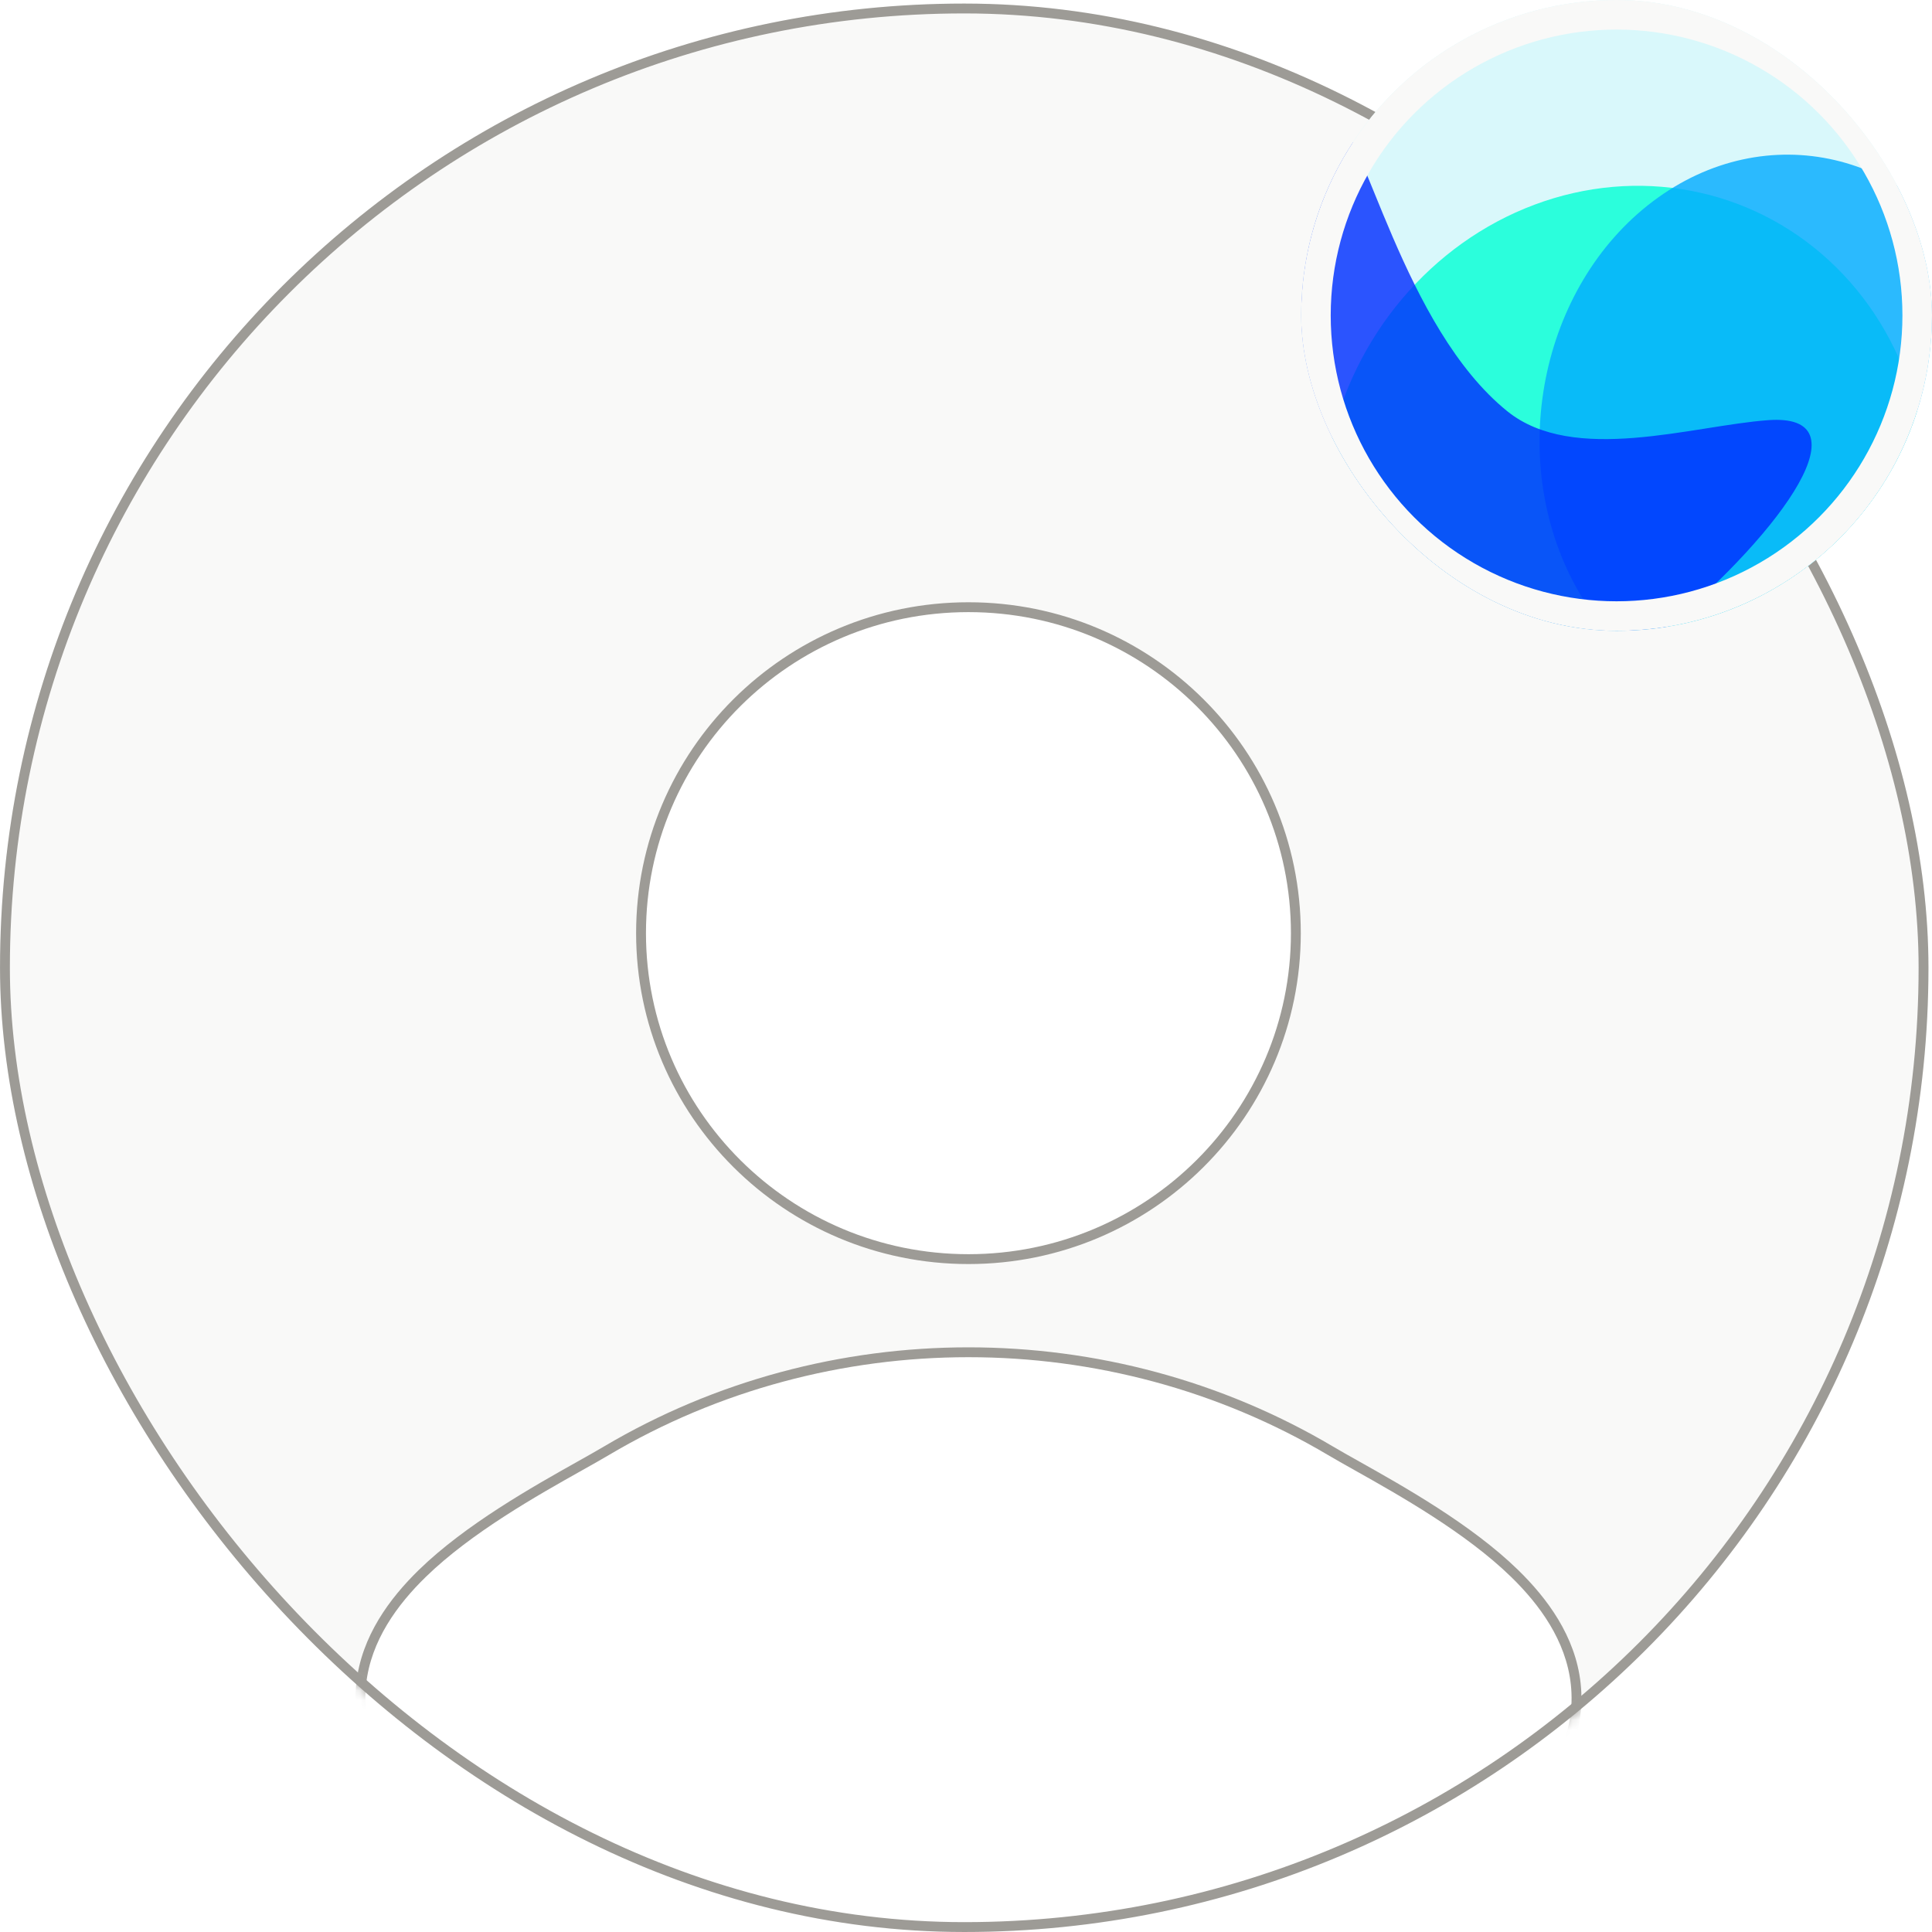 <svg width="196" height="196" viewBox="0 0 196 196" fill="none" xmlns="http://www.w3.org/2000/svg">
<rect x="0.002" y="0.362" width="195.639" height="195.637" rx="97.819" fill="#F9F9F8"/>
<mask id="mask0_43597_11928" style="mask-type:alpha" maskUnits="userSpaceOnUse" x="-1" y="0" width="197" height="197">
<rect x="-0" y="0.363" width="195.639" height="195.637" rx="97.819" fill="#F9F9F8"/>
</mask>
<g mask="url(#mask0_43597_11928)">
<path d="M134.983 147.183C135.719 147.62 136.628 148.13 137.657 148.708C142.167 151.241 148.984 155.07 153.654 159.622C156.575 162.468 159.35 166.219 159.855 170.814C160.391 175.701 158.25 180.287 153.954 184.362C146.542 191.392 137.648 197.026 126.144 197.026H70.353C58.849 197.026 49.955 191.392 42.544 184.362C38.248 180.287 36.106 175.701 36.643 170.814C37.148 166.219 39.923 162.468 42.844 159.622C47.514 155.07 54.331 151.241 58.841 148.708C59.87 148.13 60.779 147.62 61.515 147.183C84 133.853 112.497 133.853 134.983 147.183Z" fill="white"/>
<path d="M65.033 94.668C65.033 76.404 79.904 61.599 98.249 61.599C116.593 61.599 131.464 76.404 131.464 94.668C131.464 112.932 116.593 127.737 98.249 127.737C79.904 127.737 65.033 112.932 65.033 94.668Z" fill="white"/>
<path d="M134.983 147.183L135.238 146.753L134.983 147.183ZM137.657 148.708L137.902 148.272L137.657 148.708ZM153.654 159.622L154.003 159.264L153.654 159.622ZM159.855 170.814L159.358 170.869L159.855 170.814ZM153.954 184.362L154.298 184.725L153.954 184.362ZM42.544 184.362L42.2 184.725L42.544 184.362ZM36.643 170.814L37.14 170.869L36.643 170.814ZM42.844 159.622L42.495 159.264L42.844 159.622ZM58.841 148.708L59.086 149.144H59.086L58.841 148.708ZM61.515 147.183L61.26 146.753L61.515 147.183ZM134.983 147.183L134.728 147.613C135.47 148.053 136.385 148.567 137.412 149.144L137.657 148.708L137.902 148.272C136.871 147.693 135.968 147.186 135.238 146.753L134.983 147.183ZM137.657 148.708L137.412 149.144C141.934 151.684 148.69 155.483 153.305 159.98L153.654 159.622L154.003 159.264C149.277 154.658 142.399 150.798 137.902 148.272L137.657 148.708ZM153.654 159.622L153.305 159.98C156.192 162.793 158.872 166.443 159.358 170.869L159.855 170.814L160.352 170.76C159.829 165.995 156.957 162.143 154.003 159.264L153.654 159.622ZM159.855 170.814L159.358 170.869C159.872 175.555 157.83 179.996 153.61 183.999L153.954 184.362L154.298 184.725C158.669 180.579 160.91 175.848 160.352 170.76L159.855 170.814ZM153.954 184.362L153.61 183.999C146.243 190.986 137.467 196.526 126.144 196.526V197.026V197.526C137.83 197.526 146.841 191.798 154.298 184.725L153.954 184.362ZM126.144 197.026V196.526H70.353V197.026V197.526H126.144V197.026ZM70.353 197.026V196.526C59.031 196.526 50.254 190.986 42.888 183.999L42.544 184.362L42.2 184.725C49.657 191.798 58.668 197.526 70.353 197.526V197.026ZM42.544 184.362L42.888 183.999C38.667 179.996 36.626 175.555 37.14 170.869L36.643 170.814L36.146 170.76C35.587 175.848 37.828 180.579 42.2 184.725L42.544 184.362ZM36.643 170.814L37.14 170.869C37.626 166.443 40.305 162.793 43.193 159.98L42.844 159.622L42.495 159.264C39.54 162.143 36.669 165.995 36.146 170.76L36.643 170.814ZM42.844 159.622L43.193 159.98C47.807 155.483 54.563 151.684 59.086 149.144L58.841 148.708L58.596 148.272C54.099 150.798 47.22 154.658 42.495 159.264L42.844 159.622ZM58.841 148.708L59.086 149.144C60.113 148.567 61.028 148.053 61.77 147.613L61.515 147.183L61.26 146.753C60.53 147.186 59.627 147.693 58.596 148.272L58.841 148.708ZM61.515 147.183L61.77 147.613C84.098 134.377 112.399 134.377 134.728 147.613L134.983 147.183L135.238 146.753C112.595 133.33 83.903 133.33 61.26 146.753L61.515 147.183ZM65.033 94.668H65.533C65.533 76.683 80.178 62.099 98.249 62.099V61.599V61.099C79.63 61.099 64.533 76.126 64.533 94.668H65.033ZM98.249 61.599V62.099C116.319 62.099 130.964 76.683 130.964 94.668H131.464H131.964C131.964 76.126 116.867 61.099 98.249 61.099V61.599ZM131.464 94.668H130.964C130.964 112.654 116.319 127.237 98.249 127.237V127.737V128.237C116.867 128.237 131.964 113.21 131.964 94.668H131.464ZM98.249 127.737V127.237C80.178 127.237 65.533 112.654 65.533 94.668H65.033H64.533C64.533 113.21 79.63 128.237 98.249 128.237V127.737Z" fill="#9D9B96"/>
</g>
<rect x="0.502" y="0.862" width="194.639" height="194.637" rx="97.319" stroke="#9D9B96"/>
<g clip-path="url(#clip0_43597_11928)">
<circle cx="164" cy="32" r="32" transform="rotate(180 164 32)" fill="#D9F8FB"/>
<g opacity="0.8" filter="url(#filter0_f_43597_11928)">
<ellipse cx="31.626" cy="31.233" rx="31.626" ry="31.233" transform="matrix(0.288 0.958 -0.937 0.351 184.923 9.809)" fill="#00FFD4"/>
</g>
<g opacity="0.8" filter="url(#filter1_f_43597_11928)">
<ellipse cx="26.836" cy="25.995" rx="26.836" ry="25.995" transform="matrix(0.483 0.876 -0.798 0.602 188.432 4.776)" fill="#00AAFF"/>
</g>
<g opacity="0.8" filter="url(#filter2_f_43597_11928)">
<path d="M132.942 77.35C118.718 65.716 129.551 7.142 135.051 10.991C138.407 13.339 142.374 33.203 152.908 41.715C159.642 47.157 171.698 43.186 179.377 42.625C199.067 41.185 147.285 89.08 132.942 77.35Z" fill="#002AFF"/>
</g>
<circle cx="164" cy="32" r="30.5" transform="rotate(180 164 32)" stroke="#F9F9F8" stroke-width="3"/>
</g>
<defs>
<filter id="filter0_f_43597_11928" x="118.291" y="2.982" width="92.992" height="96.124" filterUnits="userSpaceOnUse" color-interpolation-filters="sRGB">
<feFlood flood-opacity="0" result="BackgroundImageFix"/>
<feBlend mode="normal" in="SourceGraphic" in2="BackgroundImageFix" result="shape"/>
<feGaussianBlur stdDeviation="7.925" result="effect1_foregroundBlur_43597_11928"/>
</filter>
<filter id="filter1_f_43597_11928" x="140.311" y="-0.162" width="80.647" height="88.173" filterUnits="userSpaceOnUse" color-interpolation-filters="sRGB">
<feFlood flood-opacity="0" result="BackgroundImageFix"/>
<feBlend mode="normal" in="SourceGraphic" in2="BackgroundImageFix" result="shape"/>
<feGaussianBlur stdDeviation="7.925" result="effect1_foregroundBlur_43597_11928"/>
</filter>
<filter id="filter2_f_43597_11928" x="110.054" y="-5.04" width="89.584" height="100.091" filterUnits="userSpaceOnUse" color-interpolation-filters="sRGB">
<feFlood flood-opacity="0" result="BackgroundImageFix"/>
<feBlend mode="normal" in="SourceGraphic" in2="BackgroundImageFix" result="shape"/>
<feGaussianBlur stdDeviation="7.925" result="effect1_foregroundBlur_43597_11928"/>
</filter>
<clipPath id="clip0_43597_11928">
<rect x="196" y="64" width="64" height="64" rx="32" transform="rotate(180 196 64)" fill="white"/>
</clipPath>
</defs>
</svg>
